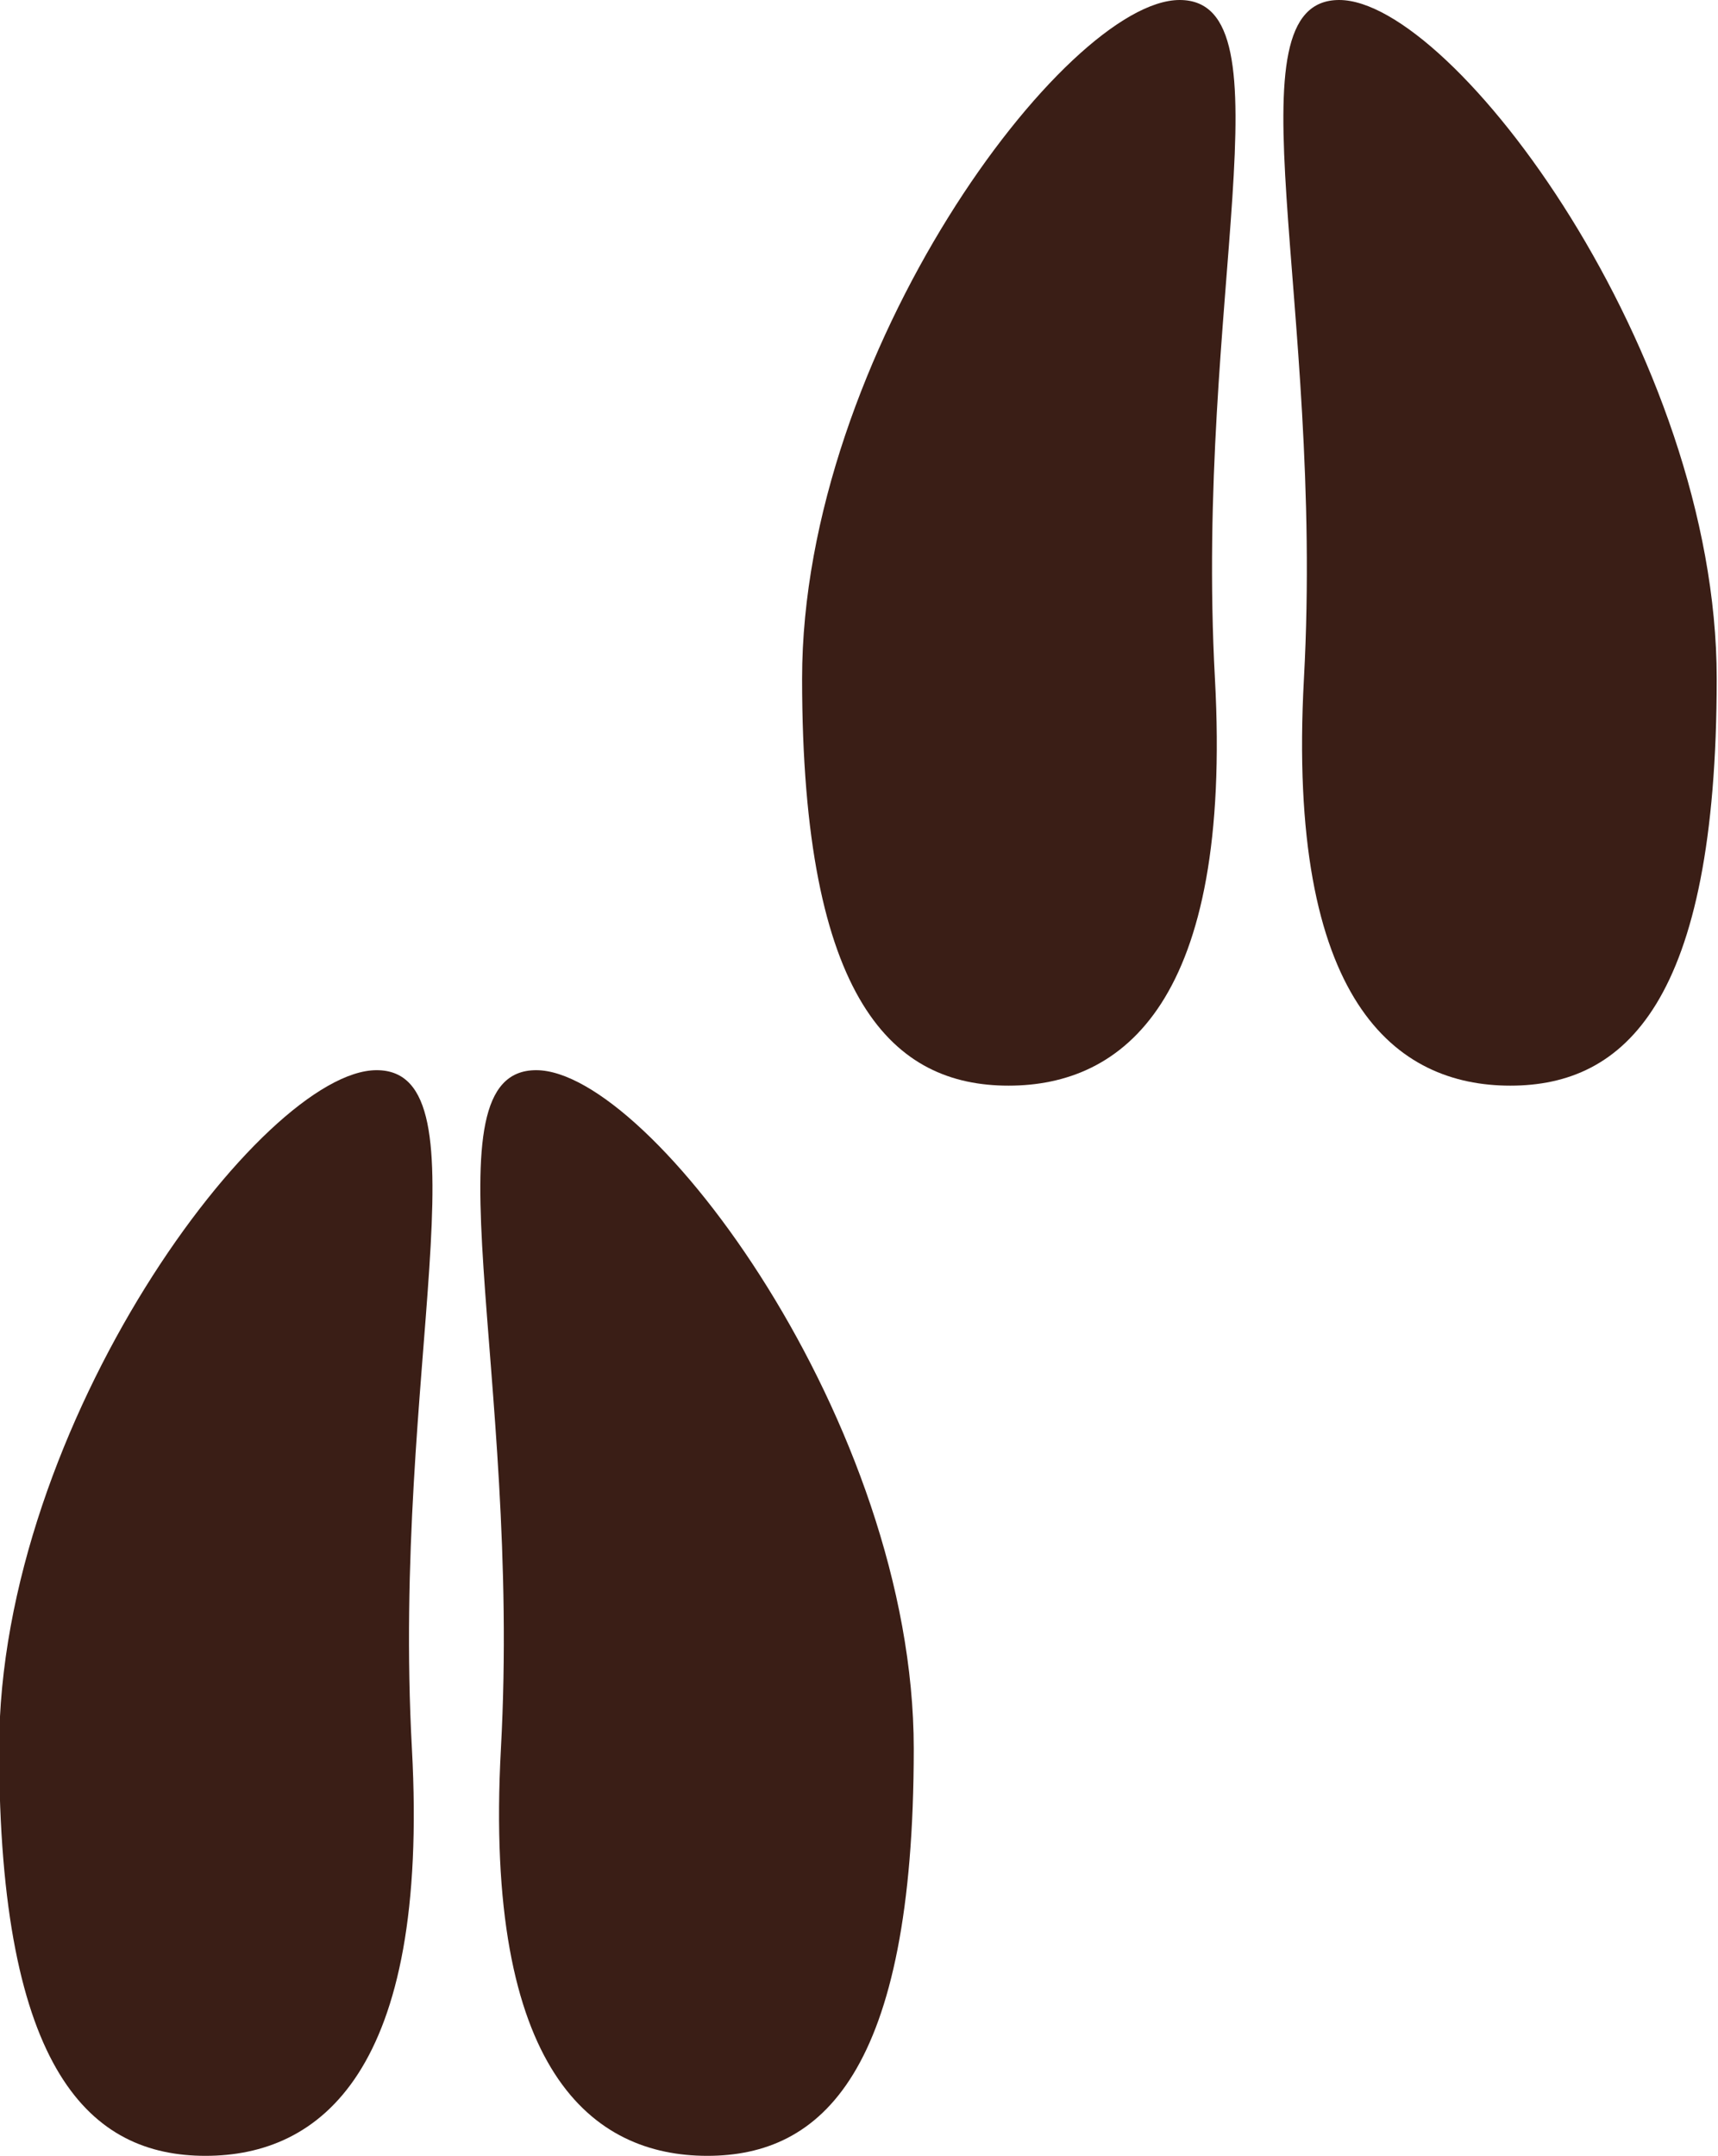 <?xml version="1.0" encoding="UTF-8"?><svg xmlns="http://www.w3.org/2000/svg" xmlns:xlink="http://www.w3.org/1999/xlink" height="100.0" preserveAspectRatio="xMidYMid meet" version="1.0" viewBox="10.2 0.0 79.7 100.0" width="79.7" zoomAndPan="magnify"><g fill="#3a1e16" id="change1_1"><path d="M 29.309 81.113 C 30.129 96.145 25.023 100 19.734 100 C 14.449 100 10.16 96.18 10.16 81.113 C 10.16 66.051 22.387 49.641 27.672 49.641 C 32.961 49.641 28.355 63.621 29.309 81.113" fill="inherit"/><path d="M 33.438 81.113 C 32.621 96.145 37.723 100 43.012 100 C 48.301 100 52.59 96.18 52.59 81.113 C 52.59 66.051 40.363 49.641 35.074 49.641 C 29.785 49.641 34.391 63.621 33.438 81.113" fill="inherit"/><path d="M 66.562 31.477 C 67.379 46.504 62.277 50.359 56.988 50.359 C 51.699 50.359 47.41 46.543 47.41 31.477 C 47.41 16.41 59.637 0 64.926 0 C 70.215 0 65.609 13.98 66.562 31.477" fill="inherit"/><path d="M 70.691 31.477 C 69.871 46.504 74.977 50.359 80.266 50.359 C 85.551 50.359 89.84 46.543 89.84 31.477 C 89.84 16.41 77.613 0 72.328 0 C 67.039 0 71.645 13.98 70.691 31.477" fill="inherit"/></g></svg>